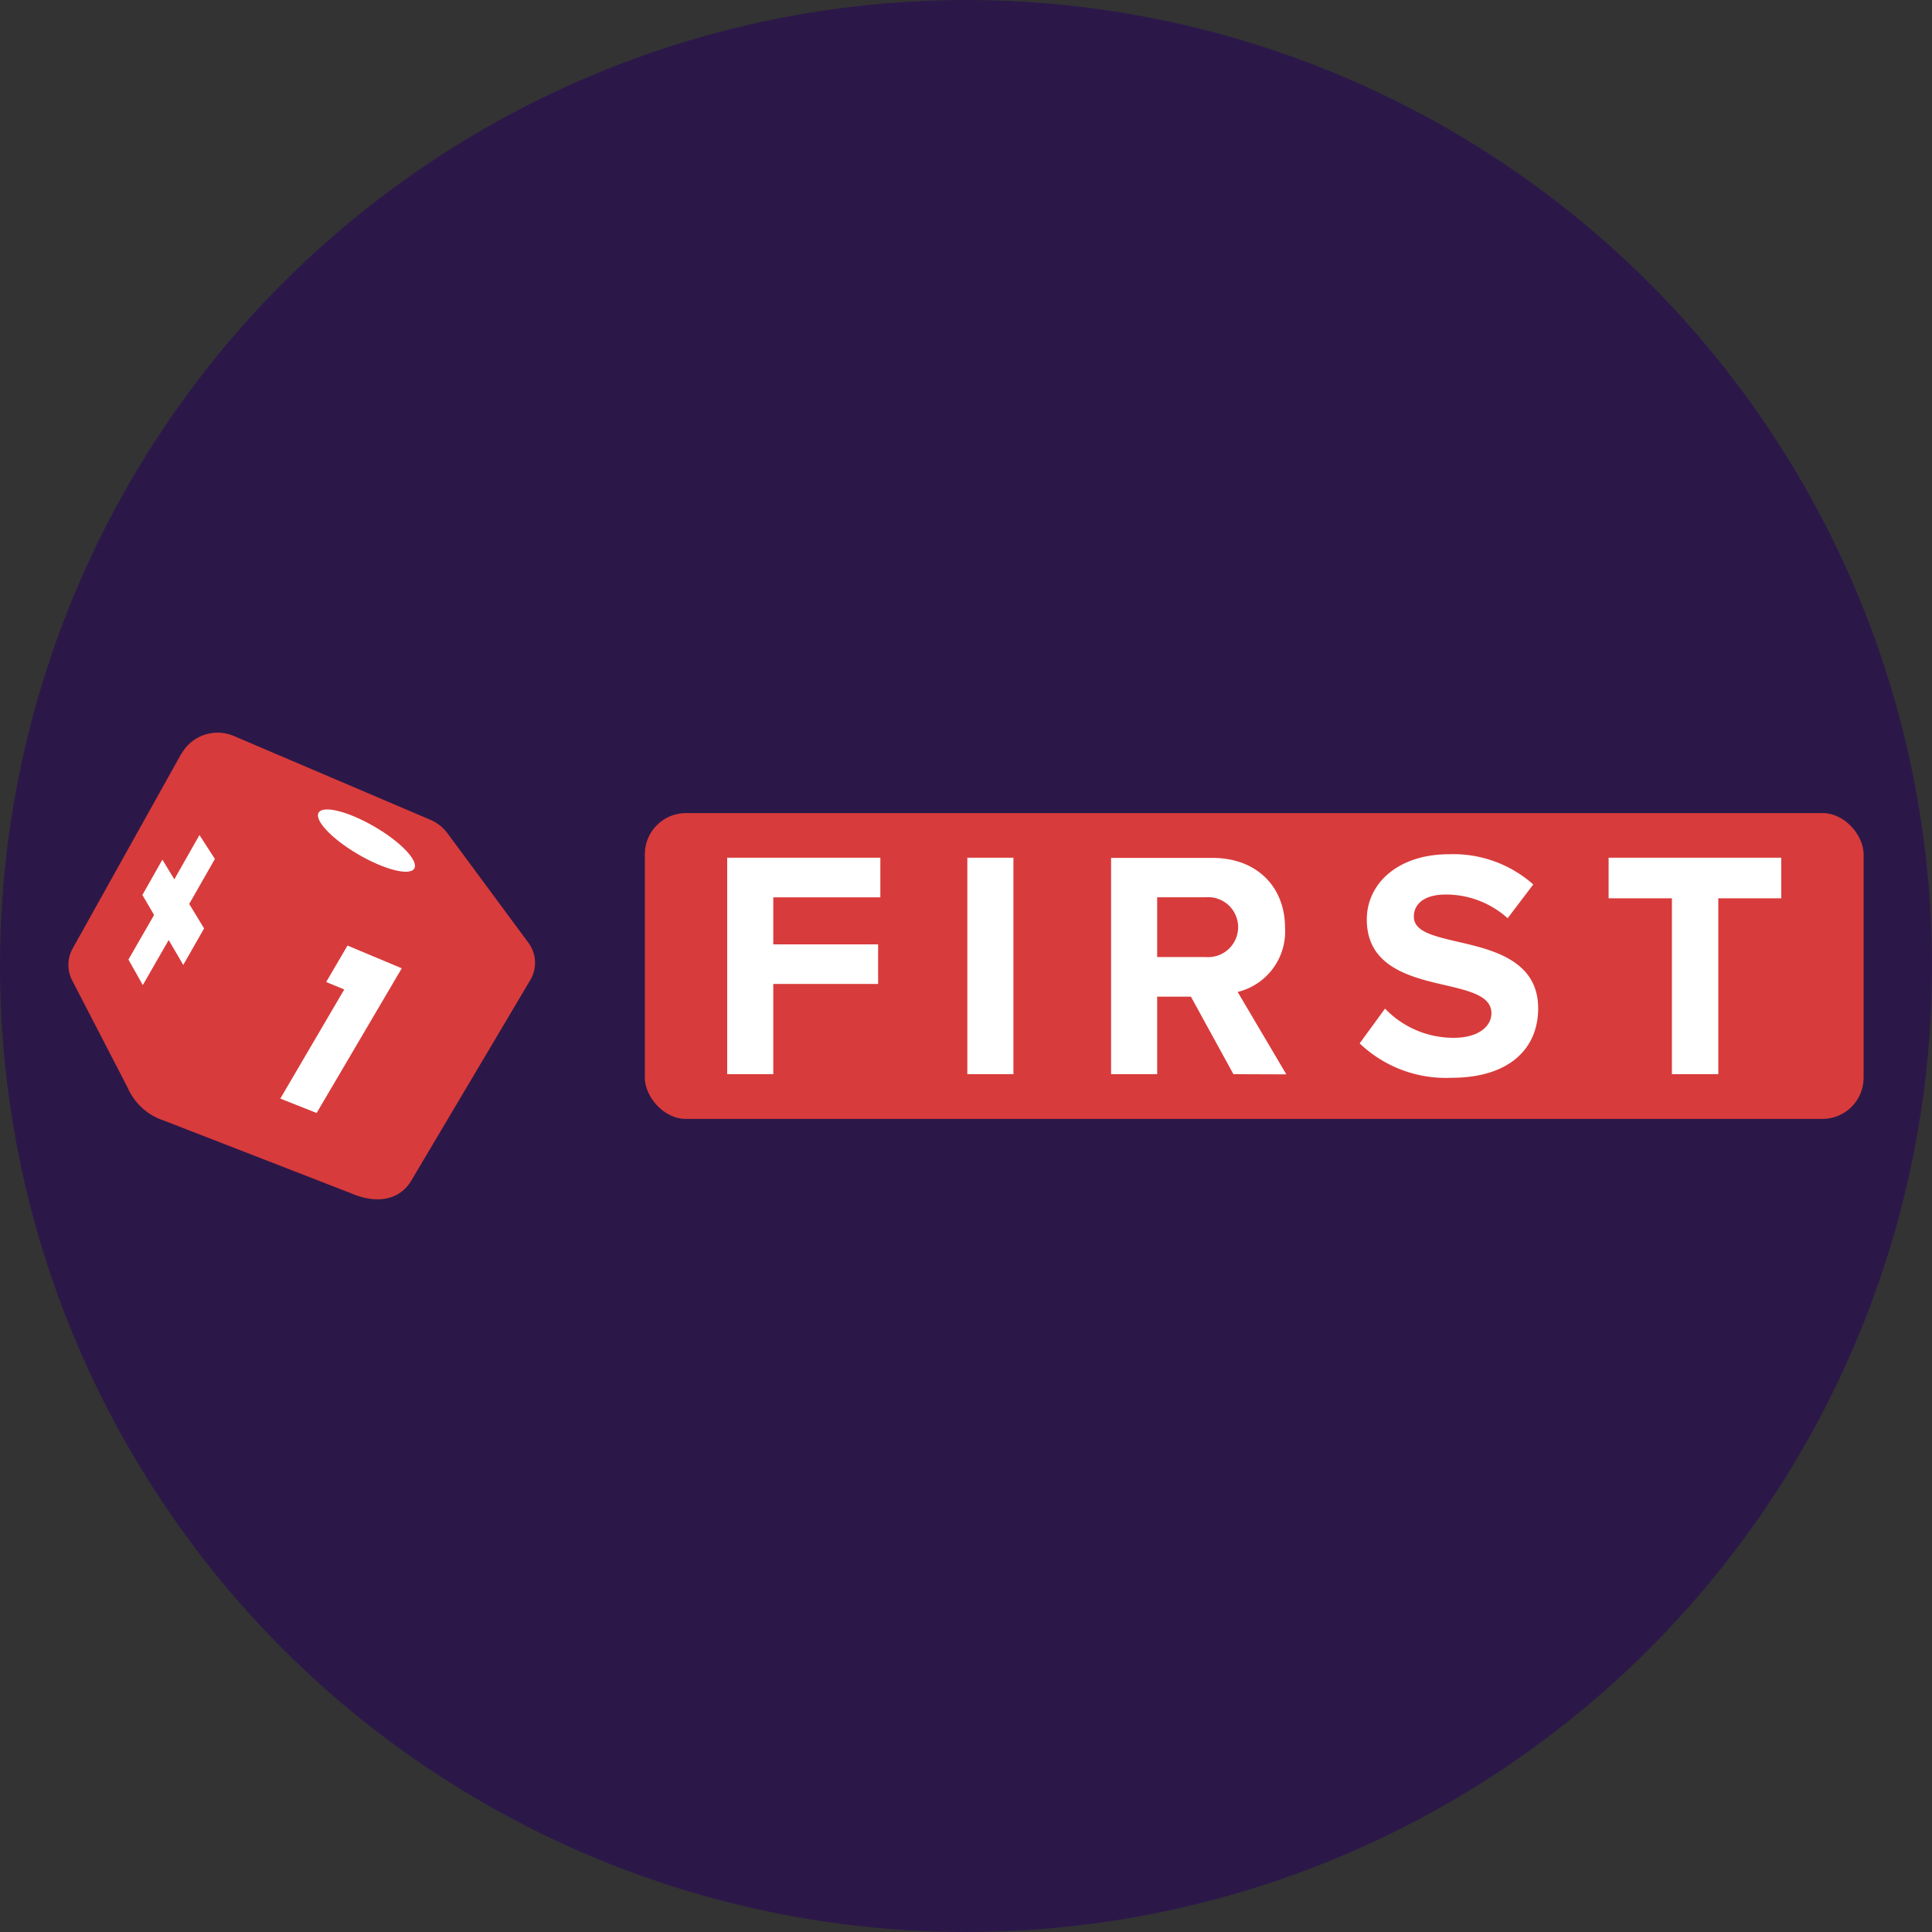 <svg xmlns="http://www.w3.org/2000/svg" width="175" height="175" viewBox="0 0 175 175"><rect x="0" y="0" width="175" height="175" fill="#333333" stroke="none"/><defs><style>.cls-1{fill:#2b1849;}.cls-2{fill:#d83b3b;}.cls-3{fill:#fff;}</style></defs><g id="Шар_2" data-name="Шар 2"><g id="Шар_1-2" data-name="Шар 1"><circle class="cls-1" cx="87.5" cy="87.5" r="87.5"/><path class="cls-2" d="M16.421,68.277,6.584,85.91a3.056,3.056,0,0,0-.05,2.889l5.038,9.737a5.383,5.383,0,0,0,3.284,2.969l16.858,6.548c2.644,1.155,4.592.484,5.529-1.093L48.035,88.77a3.05,3.05,0,0,0-.172-3.376l-7.33-9.914a3.743,3.743,0,0,0-1.545-1.221l-17.794-7.588A3.755,3.755,0,0,0,16.43,68.292"/><path class="cls-3" d="M32.42,77.374c2.388,1.401,4.683,1.985,5.101,1.304s-1.161-2.37-3.55-3.771-4.683-1.985-5.104-1.304S30.029,75.97,32.42,77.374Z"/><path class="cls-3" d="M31.477,85.649,29.545,88.95l1.636.677L25.39,99.511l3.29,1.304,7.711-13.107Z"/><path class="cls-3" d="M16.599,87.403l1.889-3.308-1.349-2.215,2.326-4.075-1.399-2.168L15.79,79.651l-1.08-1.786-1.811,3.202,1.058,1.811-2.323,4.038,1.302,2.311,2.344-4.078Z"/><rect class="cls-2" x="58.409" y="73.647" width="110.396" height="27.705" rx="3.729"/><path class="cls-3" d="M65.868,97.298V77.691H79.742V81.28h-9.698v4.261h9.495v3.585H70.044v8.172Z"/><path class="cls-3" d="M91.795,77.691H87.622v19.607h4.173Z"/><path class="cls-3" d="M111.723,97.298l-3.851-7.022h-3.057v7.022h-4.173V77.709h9.17c4.088,0,6.586,2.676,6.586,6.32a5.633,5.633,0,0,1-4.291,5.821l4.409,7.466Zm-2.528-16.022h-4.38v5.411h4.38a2.716,2.716,0,1,0,0-5.411Z"/><path class="cls-3" d="M125.454,91.359a8.585,8.585,0,0,0,6.231,2.646c2.292,0,3.408-1.087,3.408-2.218,0-1.478-1.704-1.97-3.966-2.498-3.204-.739-7.322-1.619-7.322-5.998,0-3.263,2.824-5.913,7.436-5.913a10.911,10.911,0,0,1,7.643,2.735l-2.321,3.057a8.374,8.374,0,0,0-5.614-2.144c-1.881,0-2.883.82-2.883,1.996,0,1.323,1.648,1.737,3.91,2.266,3.234.739,7.351,1.704,7.351,6.054,0,3.589-2.558,6.283-7.85,6.283a11.299,11.299,0,0,1-8.319-3.116Z"/><path class="cls-3" d="M151.44,97.298v-15.93h-5.732V77.691h15.637v3.677h-5.702v15.93Z"/></g></g></svg>